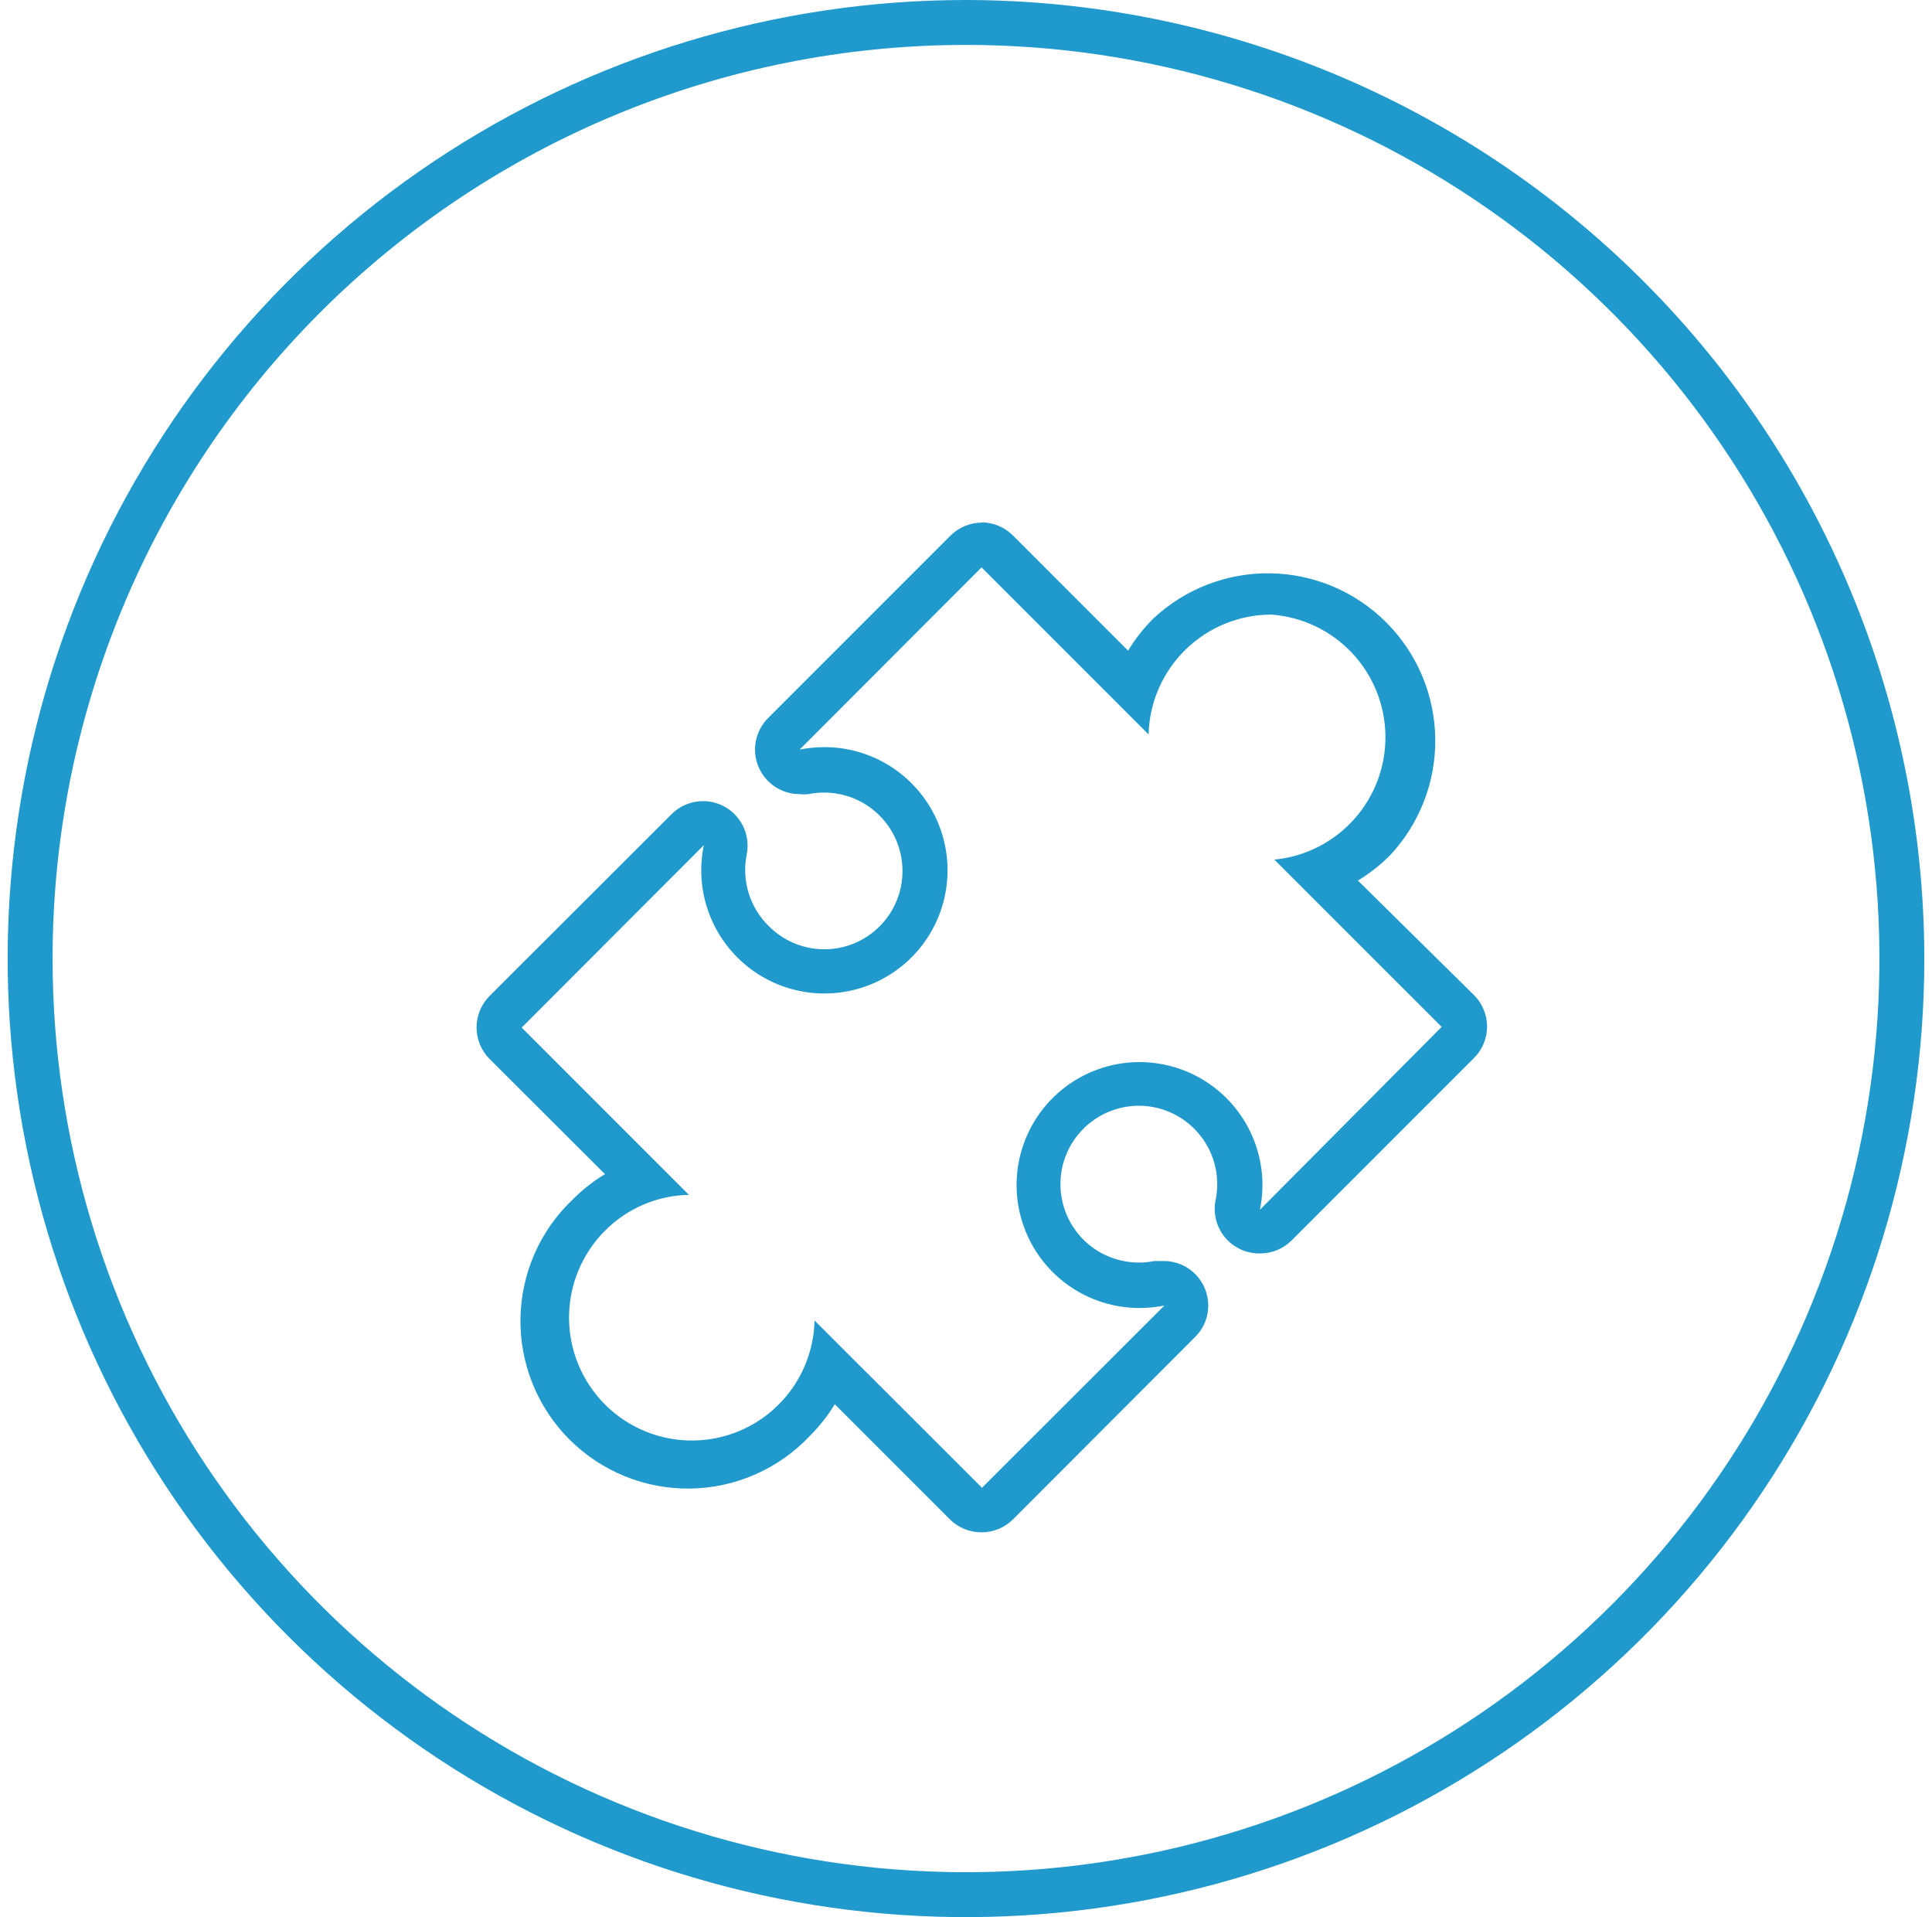 <svg width="126" height="125" viewBox="0 0 126 125" fill="none" xmlns="http://www.w3.org/2000/svg">
<g clip-path="url(#clip0_159_7510)">
<path d="M63 2.929C74.782 2.929 86.3 6.423 96.096 12.968C105.892 19.514 113.528 28.818 118.037 39.703C122.545 50.588 123.725 62.566 121.427 74.122C119.128 85.677 113.454 96.292 105.123 104.623C96.792 112.954 86.177 118.628 74.622 120.927C63.066 123.225 51.088 122.045 40.203 117.537C29.318 113.028 20.014 105.392 13.468 95.596C6.923 85.8 3.429 74.282 3.429 62.5C3.429 46.701 9.705 31.549 20.877 20.377C32.049 9.205 47.201 2.929 63 2.929ZM63 0C50.639 0 38.555 3.666 28.277 10.533C17.999 17.401 9.988 27.162 5.258 38.582C0.527 50.003 -0.711 62.569 1.701 74.693C4.113 86.817 10.065 97.953 18.806 106.694C27.547 115.435 38.683 121.388 50.807 123.799C62.931 126.211 75.497 124.973 86.918 120.242C98.338 115.512 108.099 107.501 114.967 97.223C121.834 86.945 125.5 74.861 125.5 62.5C125.481 45.93 118.89 30.044 107.173 18.327C95.456 6.61 79.57 0.019 63 0Z" fill="#2099CD"/>
<path d="M64 36.979L74.907 47.886C74.96 45.798 75.826 43.813 77.321 42.353C78.816 40.894 80.821 40.075 82.91 40.072C84.915 40.216 86.792 41.107 88.171 42.569C89.549 44.031 90.329 45.958 90.354 47.967C90.38 49.977 89.65 51.922 88.309 53.419C86.968 54.916 85.114 55.854 83.113 56.049L94.021 66.956L82.169 78.88C82.502 77.259 82.325 75.574 81.662 74.057C80.999 72.54 79.883 71.266 78.467 70.409C77.051 69.552 75.404 69.154 73.753 69.27C72.102 69.387 70.527 70.011 69.245 71.058C67.963 72.105 67.036 73.524 66.592 75.118C66.149 76.713 66.209 78.406 66.766 79.965C67.323 81.523 68.349 82.872 69.702 83.824C71.056 84.777 72.671 85.287 74.326 85.285C74.868 85.282 75.407 85.228 75.939 85.125L64.044 97.006L53.122 86.098C53.087 87.667 52.593 89.19 51.699 90.48C50.806 91.769 49.553 92.768 48.097 93.351C46.641 93.935 45.045 94.077 43.509 93.761C41.972 93.445 40.563 92.684 39.455 91.574C37.954 90.071 37.111 88.034 37.111 85.909C37.111 83.786 37.954 81.748 39.455 80.245C40.906 78.783 42.87 77.944 44.93 77.907L34.023 67L45.903 55.105C45.564 56.729 45.737 58.418 46.397 59.94C47.056 61.463 48.172 62.743 49.589 63.606C51.006 64.469 52.656 64.871 54.311 64.759C55.966 64.646 57.546 64.024 58.833 62.977C60.121 61.93 61.052 60.51 61.499 58.912C61.947 57.315 61.889 55.618 61.333 54.054C60.777 52.491 59.751 51.139 58.395 50.182C57.039 49.226 55.42 48.713 53.761 48.714C53.22 48.716 52.68 48.77 52.149 48.874L64.029 36.979H64ZM64.029 34.074C63.26 34.077 62.523 34.386 61.981 34.931L50.086 46.826C49.682 47.233 49.407 47.751 49.296 48.314C49.185 48.877 49.244 49.461 49.465 49.99C49.685 50.52 50.058 50.973 50.536 51.291C51.014 51.609 51.575 51.779 52.149 51.779C52.342 51.799 52.536 51.799 52.73 51.779C53.069 51.708 53.414 51.674 53.761 51.677C55.112 51.681 56.406 52.219 57.361 53.174C58.316 54.13 58.855 55.424 58.859 56.775C58.863 57.786 58.567 58.777 58.007 59.619C57.447 60.462 56.649 61.119 55.715 61.507C54.781 61.895 53.752 61.996 52.76 61.797C51.768 61.598 50.857 61.109 50.144 60.391C49.536 59.798 49.085 59.062 48.831 58.251C48.578 57.44 48.53 56.578 48.692 55.744C48.821 55.134 48.752 54.5 48.493 53.933C48.234 53.367 47.8 52.898 47.255 52.597C46.71 52.296 46.082 52.178 45.465 52.261C44.848 52.344 44.273 52.623 43.827 53.057L31.931 64.937C31.662 65.207 31.447 65.527 31.301 65.88C31.155 66.233 31.08 66.611 31.08 66.992C31.08 67.374 31.155 67.752 31.301 68.105C31.447 68.457 31.662 68.778 31.931 69.047L39.455 76.556C38.698 77.011 38 77.557 37.378 78.183C36.313 79.185 35.461 80.391 34.87 81.728C34.28 83.066 33.965 84.509 33.943 85.971C33.92 87.433 34.192 88.884 34.741 90.239C35.291 91.594 36.106 92.825 37.14 93.859C38.174 94.893 39.405 95.709 40.76 96.258C42.115 96.808 43.567 97.079 45.029 97.057C46.491 97.035 47.933 96.719 49.271 96.129C50.609 95.539 51.815 94.686 52.817 93.622C53.439 93.001 53.985 92.309 54.443 91.559L61.952 99.068C62.497 99.608 63.233 99.911 64 99.91C64.382 99.913 64.761 99.839 65.115 99.695C65.469 99.55 65.791 99.337 66.062 99.068L77.885 87.231C78.172 86.961 78.402 86.635 78.559 86.272C78.717 85.91 78.798 85.52 78.8 85.125C78.8 84.37 78.506 83.644 77.98 83.102C77.454 82.559 76.737 82.243 75.982 82.221H75.677H75.271C74.946 82.289 74.615 82.323 74.283 82.322C73.227 82.325 72.196 82 71.332 81.393C70.469 80.786 69.814 79.926 69.458 78.932C69.103 77.938 69.063 76.858 69.346 75.841C69.629 74.823 70.22 73.918 71.038 73.251C71.855 72.582 72.86 72.184 73.913 72.11C74.966 72.036 76.017 72.29 76.92 72.837C77.823 73.384 78.535 74.197 78.957 75.164C79.38 76.132 79.492 77.207 79.279 78.241C79.192 78.668 79.202 79.109 79.308 79.532C79.415 79.954 79.615 80.347 79.894 80.682C80.172 81.017 80.523 81.285 80.92 81.465C81.316 81.646 81.748 81.736 82.184 81.727C82.951 81.727 83.687 81.424 84.232 80.884L96.127 68.989C96.672 68.447 96.98 67.711 96.984 66.941C96.984 66.558 96.908 66.179 96.761 65.825C96.614 65.471 96.399 65.149 96.127 64.879L88.56 57.414C89.315 56.957 90.012 56.411 90.637 55.787C92.583 53.719 93.647 50.975 93.604 48.136C93.561 45.297 92.414 42.587 90.406 40.579C88.398 38.571 85.688 37.424 82.849 37.381C80.01 37.338 77.266 38.402 75.198 40.348C74.574 40.973 74.028 41.67 73.571 42.425L66.062 34.916C65.792 34.645 65.471 34.429 65.117 34.282C64.763 34.135 64.383 34.059 64 34.06L64.029 34.074Z" fill="#2099CD"/>
</g>
<defs>
<clipPath id="clip0_159_7510">
<rect width="125" height="125" fill="white" transform="translate(0.5)"/>
</clipPath>
</defs>
</svg>
